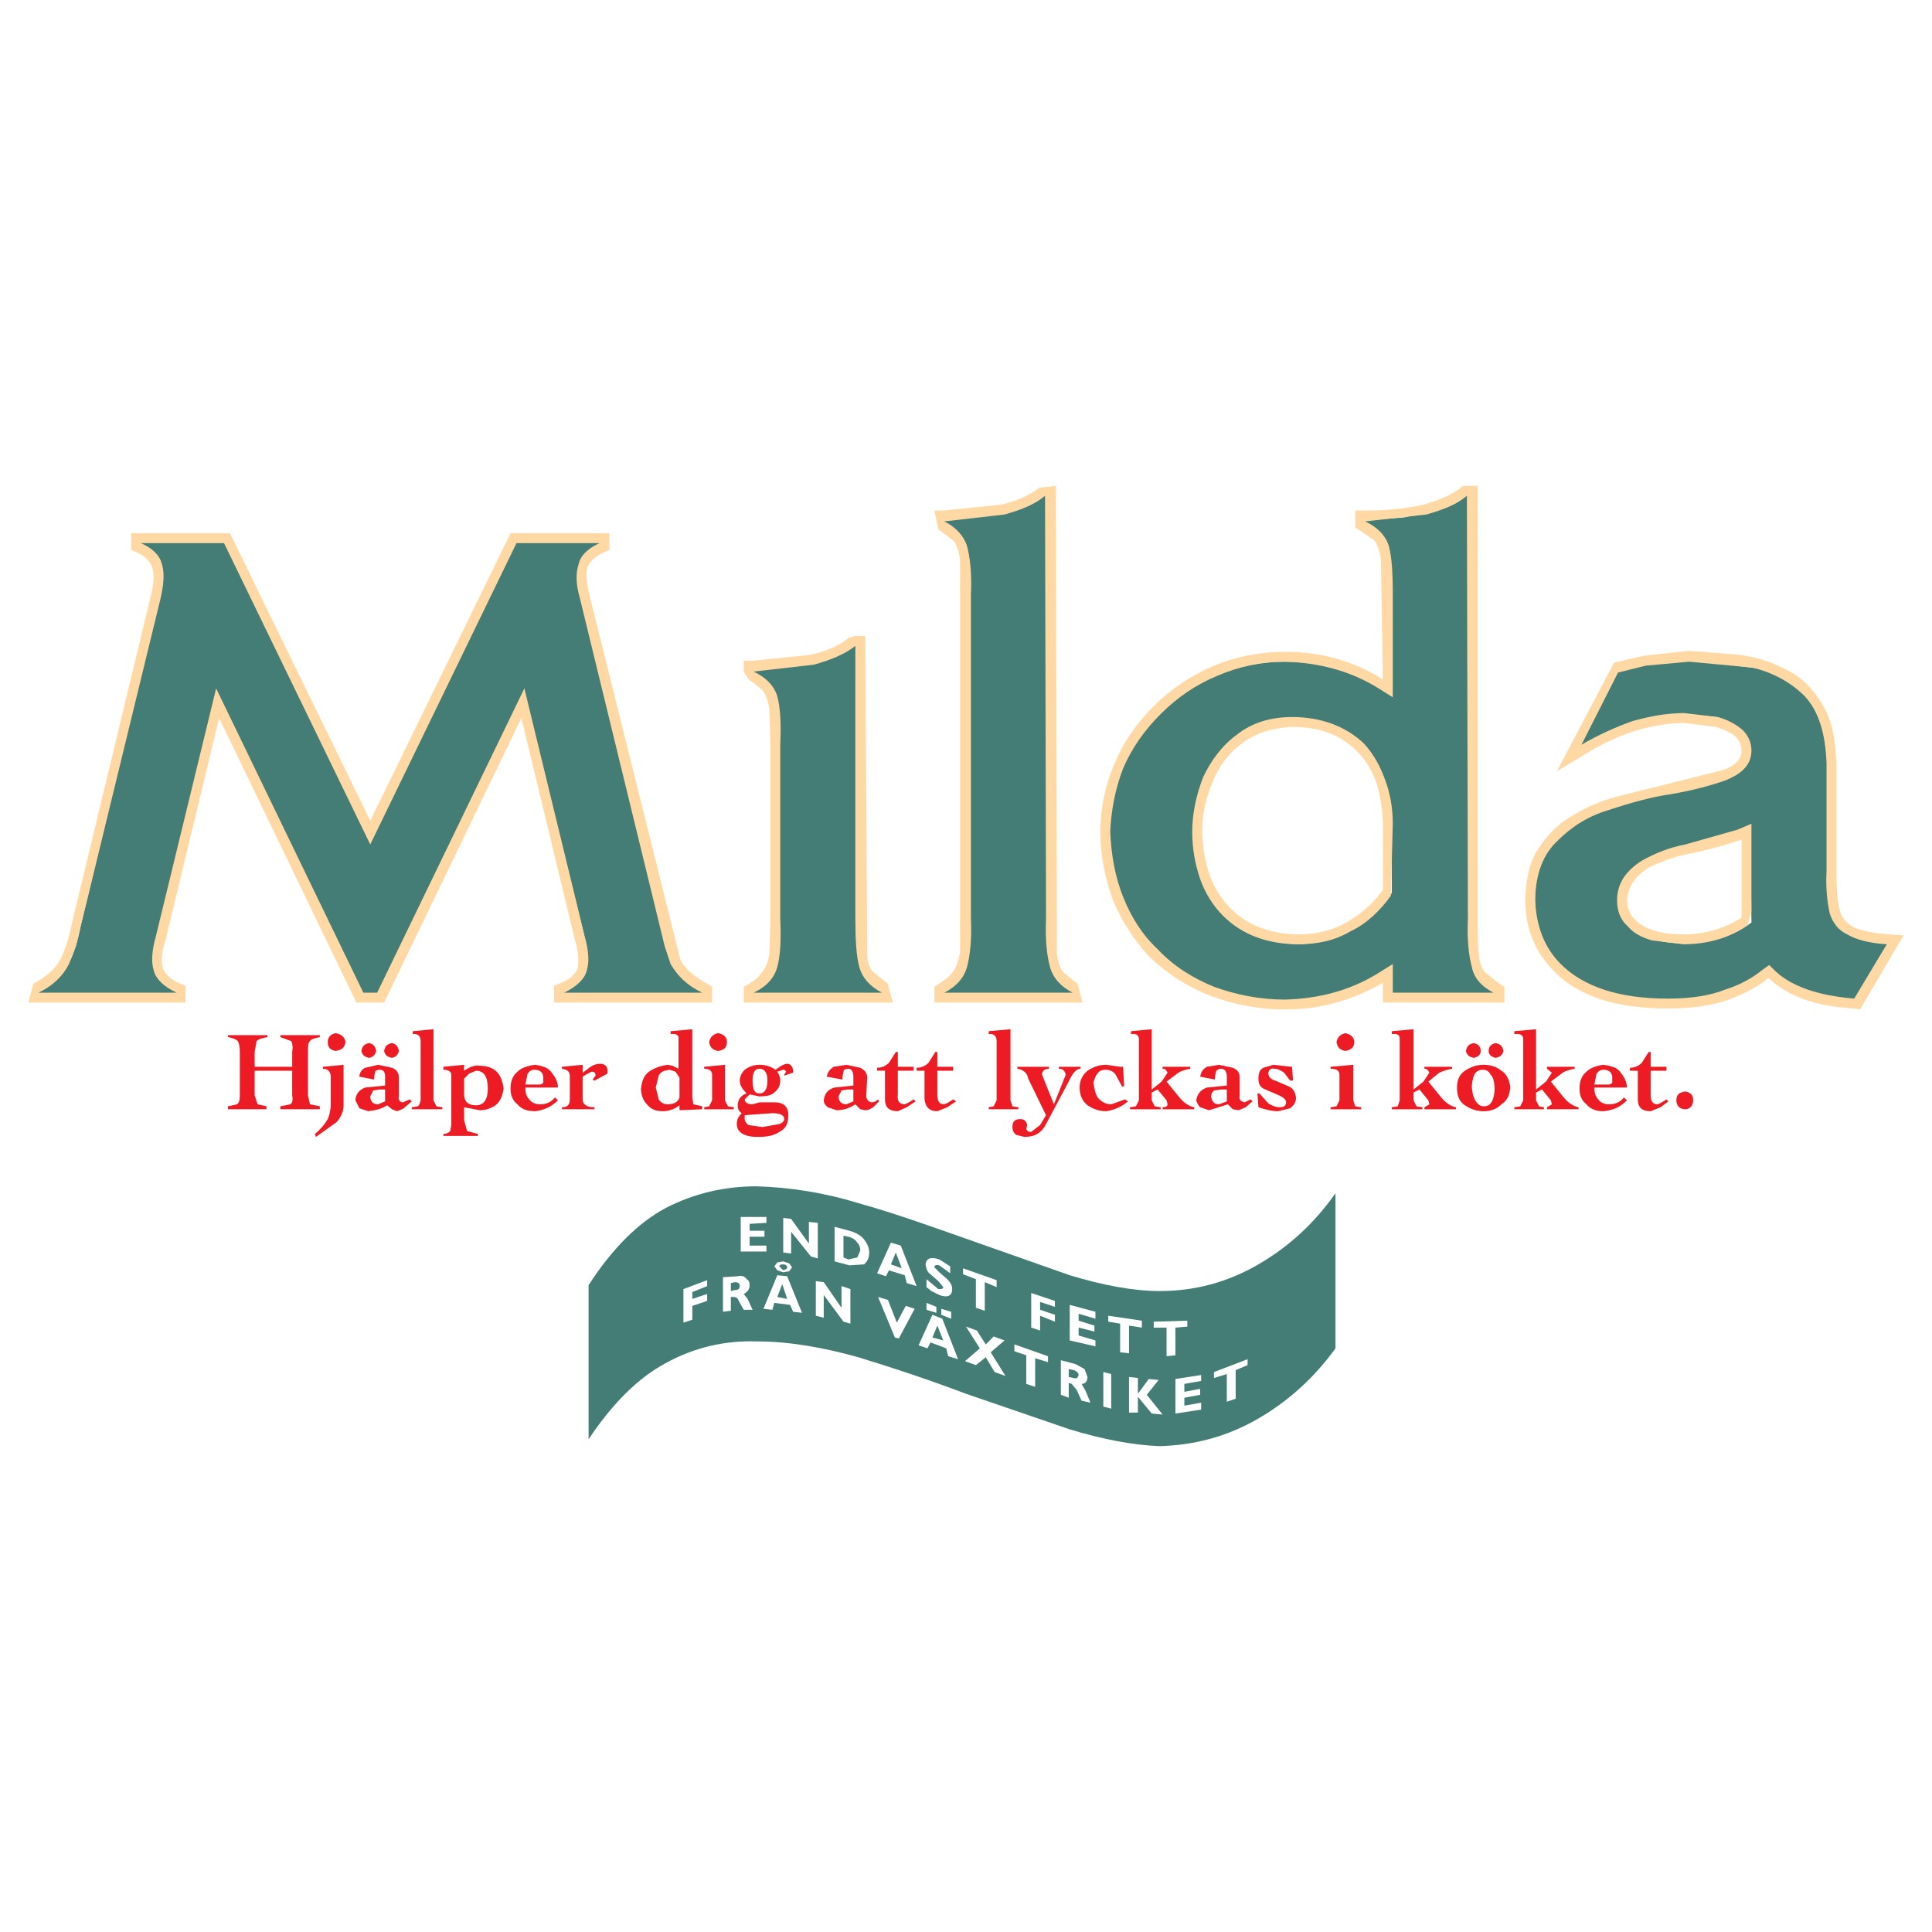 <?xml version="1.0" encoding="utf-8"?>
<!-- Generator: Adobe Illustrator 13.0.0, SVG Export Plug-In . SVG Version: 6.00 Build 14948)  -->
<!DOCTYPE svg PUBLIC "-//W3C//DTD SVG 1.0//EN" "http://www.w3.org/TR/2001/REC-SVG-20010904/DTD/svg10.dtd">
<svg version="1.0" id="Layer_1" xmlns="http://www.w3.org/2000/svg" xmlns:xlink="http://www.w3.org/1999/xlink" x="0px" y="0px"
	 width="192.756px" height="192.756px" viewBox="0 0 192.756 192.756" enable-background="new 0 0 192.756 192.756"
	 xml:space="preserve">
<g>
	<polygon fill-rule="evenodd" clip-rule="evenodd" fill="#FFFFFF" points="0,0 192.756,0 192.756,192.756 0,192.756 0,0 	"/>
	<path fill-rule="evenodd" clip-rule="evenodd" fill="#ED1C24" d="M27.97,103.277v0.197l1.084,0.395
		c0.098,0.197,0.197,0.492,0.098,1.084v1.479h-3.746v-1.479l0.197-1.084c0.197-0.197,0.493-0.295,1.084-0.395v-0.197h-3.943v0.197
		c0.493,0.1,0.789,0.197,0.986,0.395c0.098,0.197,0.197,0.492,0.197,1.084v4.338c0,0.492-0.099,0.787-0.295,0.887l-0.888,0.197
		v0.295h3.845v-0.295l-0.887-0.197l-0.296-0.887v-2.465h3.746v2.465c0.099,0.492,0,0.787-0.197,0.887l-0.986,0.197v0.295h3.942
		v-0.295l-0.985-0.197l-0.197-0.887v-4.338c0-0.592,0-0.887,0.197-1.084c0.099-0.197,0.493-0.295,0.985-0.395v-0.197H27.97
		L27.97,103.277z"/>
	<path fill-rule="evenodd" clip-rule="evenodd" fill="#ED1C24" d="M33.49,104.855c0.591-0.1,0.887-0.297,0.985-0.889
		c-0.098-0.492-0.395-0.787-0.985-0.887c-0.493,0.1-0.789,0.395-0.789,0.887C32.701,104.559,32.997,104.756,33.49,104.855
		L33.49,104.855z"/>
	<path fill-rule="evenodd" clip-rule="evenodd" fill="#ED1C24" d="M32.997,107.418v2.76c0,0.492-0.099,0.986-0.296,1.479
		c-0.295,0.492-0.69,0.986-1.281,1.479l0.099,0.295l2.07-1.479c0.394-0.492,0.69-0.984,0.69-1.674v-4.043l-2.07,0.197v0.197
		C32.701,106.629,32.997,106.926,32.997,107.418L32.997,107.418z"/>
	<path fill-rule="evenodd" clip-rule="evenodd" fill="#ED1C24" d="M36.841,105.545c0.395-0.098,0.592-0.295,0.69-0.689
		c-0.098-0.494-0.295-0.691-0.69-0.789c-0.493,0.098-0.69,0.295-0.788,0.789C36.151,105.25,36.349,105.447,36.841,105.545
		L36.841,105.545z"/>
	<path fill-rule="evenodd" clip-rule="evenodd" fill="#ED1C24" d="M39.108,105.545c0.395-0.098,0.592-0.295,0.69-0.689
		c-0.098-0.494-0.295-0.691-0.69-0.789c-0.493,0.098-0.69,0.295-0.788,0.789C38.418,105.25,38.616,105.447,39.108,105.545
		L39.108,105.545z"/>
	<path fill-rule="evenodd" clip-rule="evenodd" fill="#ED1C24" d="M41.08,109.883l-0.197-0.197l-0.69,0.295
		c-0.296,0-0.493-0.295-0.395-0.592v-1.773c0-0.592-0.197-0.887-0.69-1.084l-1.38-0.297l-1.281,0.297
		c-0.296,0.098-0.591,0.492-0.591,0.887l1.479,0.295v-0.295l0.099-0.492c0-0.1,0.197-0.197,0.493-0.197s0.493,0.197,0.493,0.689
		v0.887l-1.971,0.197c-0.591,0.197-0.986,0.689-0.986,1.281l0.395,0.789l0.887,0.295c0.69-0.098,1.282-0.197,1.873-0.59l0.493,0.393
		l0.493,0.197c0.295-0.098,0.591-0.197,0.789-0.395L41.08,109.883L41.08,109.883z M38.418,108.699v0.592v0.592l-0.69,0.295
		c-0.493,0-0.789-0.295-0.789-0.789l0.296-0.592l0.591-0.098H38.418L38.418,108.699z"/>
	<path fill-rule="evenodd" clip-rule="evenodd" fill="#ED1C24" d="M43.249,102.686l-2.071,0.197v0.297
		c0.493-0.1,0.789,0.197,0.789,0.689v5.914c-0.098,0.295-0.098,0.494-0.295,0.592l-0.592,0.098v0.197h3.056v-0.197l-0.592-0.098
		l-0.295-0.592V102.686L43.249,102.686z"/>
	<path fill-rule="evenodd" clip-rule="evenodd" fill="#ED1C24" d="M44.234,106.432v0.297c0.493,0,0.789,0.197,0.789,0.492v5.027
		l-0.099,0.592c-0.099,0.098-0.296,0.295-0.69,0.295v0.197h3.45v-0.197L46.6,112.84l-0.296-1.084v-1.283l1.577,0.297
		c0.591,0,1.183-0.197,1.676-0.592c0.394-0.395,0.591-0.887,0.69-1.578c-0.099-0.689-0.296-1.281-0.69-1.674
		c-0.395-0.395-0.986-0.592-1.676-0.592c-0.493-0.1-0.986,0.098-1.577,0.492v-0.592L44.234,106.432L44.234,106.432z M46.304,109.191
		v-1.576l0.493-0.494l0.69-0.295c0.788,0,1.183,0.592,1.183,1.773c0,1.086-0.395,1.678-1.183,1.678
		C46.699,110.277,46.304,109.883,46.304,109.191L46.304,109.191z"/>
	<path fill-rule="evenodd" clip-rule="evenodd" fill="#ED1C24" d="M51.627,106.926c-0.493,0.393-0.69,0.984-0.69,1.674
		c0,0.691,0.197,1.184,0.69,1.578c0.395,0.492,0.985,0.689,1.774,0.689c0.789-0.098,1.577-0.395,2.267-1.084l-0.296-0.295
		c-0.394,0.492-0.887,0.689-1.479,0.689c-0.493,0-0.887-0.197-1.084-0.492c-0.295-0.297-0.394-0.691-0.394-1.184h3.252
		c0-0.592-0.296-1.084-0.69-1.576c-0.295-0.395-0.887-0.592-1.577-0.691C52.612,106.334,52.021,106.531,51.627,106.926
		L51.627,106.926z M54.19,107.812c0.099,0.197-0.099,0.395-0.394,0.395h-1.38l0.196-0.986c0.099-0.295,0.395-0.492,0.69-0.492
		C53.993,106.729,54.289,107.121,54.19,107.812L54.19,107.812z"/>
	<path fill-rule="evenodd" clip-rule="evenodd" fill="#ED1C24" d="M59.907,106.137c-0.394,0-0.689,0.098-0.985,0.295l-0.789,0.592
		v-0.789l-2.07,0.197v0.197c0.591,0.1,0.789,0.297,0.789,0.789v2.268c0,0.492-0.197,0.787-0.789,0.787v0.197h3.252v-0.197
		c-0.789,0-1.183-0.295-1.183-0.787v-2.268l0.493-0.297l0.395-0.195c0.295,0,0.394,0.098,0.394,0.393l-0.295,0.395l0.197,0.1
		l1.281-0.691C60.695,106.432,60.4,106.137,59.907,106.137L59.907,106.137z"/>
	<path fill-rule="evenodd" clip-rule="evenodd" fill="#ED1C24" d="M69.074,102.686l-2.168,0.197v0.297
		c0.493-0.1,0.887,0.098,0.789,0.492v2.957l-0.591-0.295l-0.493-0.1c-0.69,0.1-1.281,0.297-1.873,0.691
		c-0.493,0.393-0.69,0.887-0.788,1.674c0,0.592,0.197,1.184,0.591,1.578c0.394,0.492,0.887,0.689,1.577,0.689
		c0.591,0,1.183-0.197,1.675-0.59v0.492l2.267-0.1v-0.295l-0.887-0.197l-0.099-0.689V102.686L69.074,102.686z M67.792,107.516v1.973
		c-0.099,0.395-0.493,0.689-1.183,0.689c-0.394,0-0.69-0.197-0.887-0.492l-0.296-1.184l0.296-1.184
		c0.197-0.393,0.493-0.492,1.084-0.59l0.592,0.197L67.792,107.516L67.792,107.516z"/>
	<path fill-rule="evenodd" clip-rule="evenodd" fill="#ED1C24" d="M70.75,103.967c0.098,0.592,0.394,0.789,0.887,0.889
		c0.592-0.1,0.888-0.297,0.888-0.889c0-0.492-0.296-0.787-0.888-0.887C71.144,103.18,70.848,103.475,70.75,103.967L70.75,103.967z"
		/>
	<path fill-rule="evenodd" clip-rule="evenodd" fill="#ED1C24" d="M70.257,106.432v0.197c0.493,0,0.789,0.197,0.789,0.592v2.562
		l-0.295,0.592l-0.493,0.098v0.197h2.366h0.592v-0.197l-0.592-0.098l-0.295-0.592v-3.549L70.257,106.432L70.257,106.432z"/>
	<path fill-rule="evenodd" clip-rule="evenodd" fill="#ED1C24" d="M78.537,106.137c-0.197,0-0.394,0.098-0.591,0.197l-0.591,0.395
		c-0.395-0.297-0.887-0.494-1.577-0.494c-0.591,0-1.084,0.197-1.479,0.494c-0.296,0.295-0.493,0.689-0.493,1.084
		c0,0.492,0.295,0.887,0.69,1.281c-0.592,0.197-0.887,0.592-0.887,1.184c0,0.393,0.099,0.59,0.394,0.787
		c-0.295,0.297-0.493,0.592-0.493,1.084c0,0.789,0.69,1.281,2.071,1.281c0.887,0,1.577-0.098,2.168-0.492
		c0.591-0.295,0.887-0.789,0.887-1.479c0.099-0.986-0.394-1.479-1.38-1.479h-1.479l-0.69,0.197c-0.493,0-0.789-0.197-0.789-0.492
		l0.493-0.494l0.986,0.197c0.69,0,1.183-0.098,1.479-0.395c0.395-0.295,0.591-0.689,0.591-1.182c0-0.297-0.098-0.592-0.295-0.887
		l0.591-0.197c0.197,0,0.197,0.098,0.295,0.197l-0.197,0.295v0.098l0.887-0.295v-0.295C79.03,106.334,78.833,106.137,78.537,106.137
		L78.537,106.137z M74.298,111.656v-0.395l2.76-0.197c0.789,0,1.183,0.197,1.183,0.592c0,0.197-0.197,0.395-0.493,0.492
		l-1.676,0.297l-1.379-0.197C74.496,112.148,74.298,111.854,74.298,111.656l1.479-5.027c0.493,0,0.789,0.395,0.789,1.184
		c0,0.887-0.296,1.281-0.789,1.281s-0.69-0.395-0.69-1.281c0-0.789,0.197-1.184,0.69-1.184L74.298,111.656L74.298,111.656z"/>
	<path fill-rule="evenodd" clip-rule="evenodd" fill="#ED1C24" d="M84.648,106.629c0.295,0,0.493,0.297,0.493,0.789v0.887
		l-1.873,0.197c-0.69,0.197-0.986,0.592-1.084,1.281c0,0.295,0.197,0.494,0.394,0.689l0.887,0.297c0.69,0,1.282-0.197,1.873-0.592
		l0.493,0.492l0.493,0.1c0.296,0,0.493-0.1,0.789-0.297l0.591-0.59l-0.099-0.197c-0.197,0.197-0.394,0.295-0.689,0.295
		c-0.296-0.098-0.493-0.295-0.493-0.689l0.099-1.775c0-0.492-0.295-0.787-0.69-0.984l-1.38-0.297l-1.282,0.197
		c-0.295,0.197-0.591,0.494-0.689,0.986l1.577,0.295v-0.295l0.099-0.492C84.155,106.729,84.353,106.629,84.648,106.629
		L84.648,106.629z M83.662,109.389l0.296-0.592l0.591-0.098h0.591v1.184l-0.69,0.295C83.958,110.178,83.662,109.883,83.662,109.389
		L83.662,109.389z"/>
	<path fill-rule="evenodd" clip-rule="evenodd" fill="#ED1C24" d="M91.154,106.826v-0.395h-1.577v-1.479h-0.197l-0.69,1.084
		c-0.295,0.297-0.69,0.494-1.183,0.494v0.295h0.789v2.859c0,0.787,0.394,1.182,1.281,1.182l0.887-0.395l0.887-0.59l-0.197-0.197
		c-0.296,0.197-0.591,0.393-0.887,0.492c-0.493,0-0.789-0.295-0.69-0.986v-2.365H91.154L91.154,106.826z"/>
	<path fill-rule="evenodd" clip-rule="evenodd" fill="#ED1C24" d="M93.52,104.953h-0.197l-0.69,1.084
		c-0.295,0.297-0.69,0.494-1.183,0.494v0.295h0.789v2.859c0.099,0.787,0.493,1.182,1.281,1.182l0.986-0.395l0.887-0.59l-0.296-0.197
		c-0.296,0.197-0.591,0.393-0.887,0.492c-0.493,0-0.69-0.295-0.69-0.986v-2.365h1.577v-0.395H93.52V104.953L93.52,104.953z"/>
	<path fill-rule="evenodd" clip-rule="evenodd" fill="#ED1C24" d="M101.602,110.67v-0.197l-0.591-0.098l-0.197-0.592v-7.098
		l-2.168,0.197v0.297c0.492-0.1,0.788,0.197,0.788,0.689v5.914l-0.296,0.592l-0.492,0.098v0.197H101.602L101.602,110.67z"/>
	<path fill-rule="evenodd" clip-rule="evenodd" fill="#ED1C24" d="M107.812,106.432h-2.169v0.197c0.395,0,0.592,0.197,0.689,0.592
		l-1.183,2.957l-1.183-2.957c0-0.395,0.296-0.592,0.69-0.592v-0.197h-3.155v0.197c0.592,0.1,0.986,0.395,1.085,0.986l1.774,3.646
		l-0.592,0.986l-0.887,0.689c-0.296,0-0.395-0.098-0.493-0.295l0.099-0.395c-0.099-0.395-0.296-0.592-0.69-0.592
		c-0.591,0-0.788,0.295-0.788,0.789c0,0.295,0.099,0.592,0.394,0.787l0.789,0.197c0.985,0,1.577-0.295,2.07-1.084l2.365-4.436
		c0.395-0.887,0.789-1.281,1.184-1.281V106.432L107.812,106.432z"/>
	<path fill-rule="evenodd" clip-rule="evenodd" fill="#ED1C24" d="M110.375,106.234c-0.69,0-1.281,0.197-1.873,0.592
		c-0.493,0.395-0.788,0.986-0.788,1.676c0,0.789,0.295,1.381,0.788,1.775c0.592,0.393,1.183,0.59,1.873,0.59
		c0.689-0.098,1.479-0.395,2.168-0.984l-0.295-0.197l-1.381,0.492c-0.492,0-0.887-0.197-1.281-0.592
		c-0.295-0.395-0.394-0.887-0.492-1.576c0.099-0.297,0.197-0.691,0.394-0.889c0.197-0.295,0.493-0.393,0.789-0.393
		c0.492,0,0.887,0.197,1.084,0.59l0.592,1.084h0.197l-0.099-1.971h-0.296L110.375,106.234L110.375,106.234z"/>
	<path fill-rule="evenodd" clip-rule="evenodd" fill="#ED1C24" d="M118.753,106.432h-2.76v0.197c0.296,0,0.395,0.197,0.493,0.395
		l-0.592,0.887l-0.985,0.789v-6.014l-2.07,0.197v0.297c0.493-0.1,0.789,0.098,0.789,0.492v6.111l-0.296,0.592l-0.592,0.098v0.197
		h3.056v-0.197l-0.591-0.098l-0.296-0.592v-0.789l0.592-0.295l0.887,1.084l0.099,0.395c0,0.197-0.197,0.295-0.493,0.295v0.197h3.154
		v-0.197c-0.492-0.098-0.985-0.395-1.479-0.984l-1.281-1.578l1.183-0.887c0.296-0.197,0.69-0.295,1.183-0.395V106.432
		L118.753,106.432z"/>
	<path fill-rule="evenodd" clip-rule="evenodd" fill="#ED1C24" d="M123.682,109.291v-1.775c0-0.492-0.197-0.787-0.689-0.984
		l-1.38-0.297l-1.184,0.197c-0.395,0.197-0.591,0.494-0.689,0.986l1.479,0.295v-0.295l0.099-0.492
		c0.099-0.197,0.296-0.297,0.492-0.297c0.395,0,0.592,0.297,0.592,0.789v0.887l-1.972,0.197c-0.591,0.197-0.985,0.592-1.084,1.281
		c0.099,0.295,0.197,0.494,0.395,0.689l0.887,0.297l1.873-0.592l0.493,0.492l0.591,0.1l0.69-0.297l0.689-0.59l-0.196-0.197
		l-0.592,0.295C123.78,109.883,123.583,109.686,123.682,109.291L123.682,109.291z M120.823,109.389c0-0.197,0.099-0.395,0.296-0.592
		l0.689-0.098h0.592v1.184l-0.788,0.295C121.119,110.178,120.922,109.883,120.823,109.389L120.823,109.389z"/>
	<path fill-rule="evenodd" clip-rule="evenodd" fill="#ED1C24" d="M128.117,107.023l0.592,0.789h0.296l-0.099-1.381h-0.099
		l-1.774-0.197l-0.985,0.297c-0.395,0.197-0.493,0.59-0.493,1.084c0,0.592,0.197,0.887,0.69,1.084l1.38,0.592
		c0.394,0.197,0.689,0.395,0.689,0.689c0,0.297-0.197,0.492-0.591,0.492c-0.493,0-0.888-0.195-1.184-0.395l-0.887-0.984h-0.197
		l0.099,1.379c0.592,0.197,1.281,0.395,1.972,0.395l1.183-0.295c0.395-0.295,0.592-0.592,0.592-1.084
		c-0.099-0.592-0.296-0.889-0.69-1.086l-1.38-0.59c-0.395-0.1-0.69-0.395-0.69-0.691c0-0.393,0.296-0.59,0.592-0.492
		C127.526,106.629,127.822,106.826,128.117,107.023L128.117,107.023z"/>
	<path fill-rule="evenodd" clip-rule="evenodd" fill="#ED1C24" d="M133.342,103.967c0.099,0.592,0.395,0.789,0.887,0.889
		c0.493-0.1,0.888-0.297,0.888-0.889c0-0.492-0.395-0.787-0.888-0.887C133.736,103.18,133.44,103.475,133.342,103.967
		L133.342,103.967z"/>
	<path fill-rule="evenodd" clip-rule="evenodd" fill="#ED1C24" d="M132.751,106.432v0.197c0.591,0,0.887,0.197,0.887,0.592v2.562
		l-0.296,0.592l-0.591,0.098v0.197h3.055v-0.197l-0.591-0.098l-0.197-0.592v-3.549L132.751,106.432L132.751,106.432z"/>
	<path fill-rule="evenodd" clip-rule="evenodd" fill="#ED1C24" d="M144.875,106.432h-2.761v0.197c0.296,0,0.395,0.197,0.493,0.395
		l-0.592,0.887l-0.985,0.789v-6.014l-2.169,0.197v0.297c0.592-0.1,0.789,0.098,0.789,0.492v6.111l-0.197,0.592l-0.592,0.098v0.197
		h3.056v-0.197l-0.591-0.098l-0.296-0.592v-0.789l0.592-0.295l0.887,1.084l0.099,0.395l-0.493,0.295v0.197h3.154v-0.197
		c-0.492-0.098-0.985-0.395-1.479-0.984l-1.281-1.578l1.084-0.887c0.395-0.197,0.789-0.295,1.282-0.395V106.432L144.875,106.432z"/>
	<path fill-rule="evenodd" clip-rule="evenodd" fill="#ED1C24" d="M147.043,105.545c0.395-0.098,0.69-0.295,0.69-0.689
		c0-0.494-0.296-0.691-0.69-0.789c-0.492,0.098-0.689,0.295-0.788,0.789C146.354,105.25,146.551,105.447,147.043,105.545
		L147.043,105.545z"/>
	<path fill-rule="evenodd" clip-rule="evenodd" fill="#ED1C24" d="M149.212,105.545c0.492-0.098,0.689-0.295,0.788-0.689
		c-0.099-0.494-0.296-0.691-0.788-0.789c-0.395,0.098-0.69,0.295-0.69,0.789C148.521,105.25,148.817,105.447,149.212,105.545
		L149.212,105.545z"/>
	<path fill-rule="evenodd" clip-rule="evenodd" fill="#ED1C24" d="M146.156,106.826c-0.592,0.395-0.789,0.986-0.789,1.676
		c0,0.789,0.197,1.381,0.789,1.775c0.591,0.393,1.183,0.59,1.872,0.59c0.69,0,1.282-0.197,1.774-0.689
		c0.592-0.395,0.789-0.887,0.888-1.676c-0.099-0.689-0.296-1.281-0.888-1.676c-0.492-0.395-1.084-0.592-1.774-0.592
		C147.339,106.234,146.747,106.432,146.156,106.826L146.156,106.826z M147.93,106.729c0.296,0,0.592,0.098,0.789,0.492
		c0.296,0.295,0.395,0.789,0.395,1.576c-0.099,1.086-0.395,1.578-1.085,1.578c-0.295,0-0.492-0.098-0.788-0.492
		c-0.197-0.297-0.395-0.889-0.395-1.578C146.944,107.221,147.24,106.729,147.93,106.729L147.93,106.729z"/>
	<path fill-rule="evenodd" clip-rule="evenodd" fill="#ED1C24" d="M153.253,102.686l-2.169,0.197v0.297
		c0.592-0.1,0.888,0.098,0.888,0.492v6.111l-0.296,0.592l-0.592,0.098v0.197h2.958v-0.197l-0.493-0.098l-0.296-0.592v-0.789
		l0.592-0.295l0.887,1.084l0.099,0.395l-0.493,0.295v0.197h3.154v-0.197c-0.492-0.098-0.985-0.395-1.479-0.984l-1.281-1.578
		l1.184-0.887c0.295-0.197,0.689-0.295,1.183-0.395v-0.197h-2.761v0.197l0.493,0.395l-0.592,0.887l-0.985,0.789V102.686
		L153.253,102.686z"/>
	<path fill-rule="evenodd" clip-rule="evenodd" fill="#ED1C24" d="M162.321,108.502c0-0.592-0.296-1.084-0.689-1.576
		c-0.296-0.395-0.888-0.592-1.676-0.691c-0.69,0.1-1.281,0.297-1.676,0.691c-0.493,0.393-0.69,0.984-0.69,1.674
		c0,0.691,0.197,1.184,0.69,1.578c0.395,0.492,0.985,0.689,1.676,0.689c0.985-0.098,1.676-0.395,2.365-1.084l-0.296-0.295
		c-0.394,0.492-0.887,0.689-1.479,0.689c-0.492,0-0.887-0.197-1.084-0.492c-0.296-0.297-0.395-0.691-0.395-1.184H162.321
		L162.321,108.502z M160.843,107.812c0.099,0.197-0.099,0.395-0.395,0.395h-1.38l0.197-0.986c0.099-0.295,0.395-0.492,0.69-0.492
		C160.646,106.729,160.941,107.121,160.843,107.812L160.843,107.812z"/>
	<path fill-rule="evenodd" clip-rule="evenodd" fill="#ED1C24" d="M164.688,104.953h-0.197l-0.69,1.084
		c-0.296,0.297-0.689,0.494-1.183,0.494v0.295h0.789v2.859c0,0.787,0.394,1.182,1.281,1.182l0.985-0.395l0.789-0.59l-0.197-0.197
		c-0.296,0.197-0.592,0.393-0.888,0.492c-0.492,0-0.689-0.295-0.689-0.986v-2.365h1.577v-0.395h-1.577V104.953L164.688,104.953z"/>
	<path fill-rule="evenodd" clip-rule="evenodd" fill="#ED1C24" d="M168.926,109.783c0-0.592-0.296-0.789-0.789-0.887
		c-0.591,0.098-0.887,0.295-0.887,0.887c0,0.494,0.296,0.887,0.887,0.887C168.63,110.67,168.926,110.277,168.926,109.783
		L168.926,109.783z"/>
	<path fill-rule="evenodd" clip-rule="evenodd" fill="#437D75" d="M104.461,49.36h-0.197c-1.085,0.985-2.563,1.577-4.436,1.972
		l-5.717,0.591v0.197c1.282,0.592,2.07,1.479,2.366,2.464c0.295,1.084,0.394,2.662,0.295,4.83l-0.099,35.781
		c-0.099,0.986-0.295,1.676-0.689,2.268l-1.873,1.479v0.295h13.11v-0.295c-1.281-0.592-2.07-1.479-2.365-2.465
		c-0.297-1.084-0.395-2.661-0.395-4.83V49.36L104.461,49.36z"/>
	<path fill-rule="evenodd" clip-rule="evenodd" fill="#437D75" d="M162.519,72.229c1.873-0.69,3.647-0.887,5.52-0.986l3.154,0.295
		c0.986,0.296,1.873,0.69,2.465,1.282c0.69,0.493,0.985,1.183,0.985,2.07s-0.295,1.577-1.084,2.07
		c-0.69,0.592-1.676,0.986-2.858,1.281l-3.943,0.888c-2.267,0.394-4.436,0.985-6.505,1.675c-2.07,0.69-3.746,1.774-5.126,3.154
		c-1.281,1.38-1.972,3.253-1.972,5.717c0,2.168,0.493,4.041,1.676,5.618c1.085,1.479,2.661,2.562,4.633,3.351
		c1.972,0.689,4.337,1.084,6.9,1.084c2.661,0,4.73-0.395,6.309-1.084c1.577-0.592,2.858-1.38,3.844-2.267
		c1.873,2.069,4.731,3.153,8.576,3.351l3.351-5.618c-1.774-0.098-3.154-0.492-4.041-0.887c-0.888-0.493-1.479-1.183-1.676-2.168
		c-0.296-0.986-0.395-2.365-0.395-4.041V76.171c0-2.76-0.689-4.83-1.873-6.308c-1.183-1.479-2.858-2.563-4.928-3.155l-6.999-0.887
		l-4.238,0.394l-2.957,0.789l-3.746,7.492C159.068,73.608,160.744,72.82,162.519,72.229L162.519,72.229z M171.587,83.564
		l3.056-1.281l0.099,9.758c-0.788,0.592-1.774,1.084-2.858,1.479c-1.183,0.394-2.464,0.591-3.942,0.591
		c-1.972,0-3.45-0.394-4.633-1.084c-1.184-0.789-1.774-1.774-1.873-3.252c0.099-1.479,0.788-2.662,1.972-3.549
		c1.281-0.887,2.858-1.479,4.632-1.873L171.587,83.564L171.587,83.564z"/>
	<path fill-rule="evenodd" clip-rule="evenodd" fill="#437D75" d="M77.453,69.567c0.296,1.084,0.394,2.662,0.296,4.83v17.348
		c0.098,2.07,0,3.746-0.296,4.731c-0.296,1.084-1.183,1.874-2.366,2.563v0.197h13.011v-0.197c-1.183-0.689-1.971-1.479-2.267-2.563
		c-0.296-0.985-0.395-2.661-0.395-4.731V64.343H85.24c-1.084,0.985-2.563,1.577-4.436,1.971l-5.717,0.493v0.296
		C76.27,67.694,77.157,68.581,77.453,69.567L77.453,69.567z"/>
	<path fill-rule="evenodd" clip-rule="evenodd" fill="#437D75" d="M128.216,66.018c-3.253,0-6.21,0.789-8.871,2.366
		c-2.562,1.479-4.731,3.549-6.21,6.112c-1.577,2.562-2.366,5.421-2.464,8.477c0.098,3.45,0.887,6.407,2.464,8.97
		c1.479,2.464,3.647,4.436,6.21,5.816c2.661,1.379,5.618,2.07,8.871,2.07c1.972,0,3.845-0.297,5.718-0.887
		c1.773-0.592,3.449-1.479,4.928-2.563v2.858h10.351v-0.295c-0.789-0.395-1.479-0.889-1.873-1.479
		c-0.296-0.592-0.592-1.282-0.69-2.268c-0.098-0.887-0.098-2.07-0.098-3.548V49.36h-0.197c-0.789,0.69-1.577,1.183-2.761,1.479
		l-3.548,0.789l-3.845,0.296v0.197c1.183,0.592,1.972,1.479,2.268,2.464c0.295,1.084,0.394,2.662,0.394,4.83v10.054
		c-1.479-1.084-3.154-1.972-4.928-2.563C132.061,66.314,130.188,66.018,128.216,66.018L128.216,66.018z M123.682,73.312
		c1.479-1.084,3.253-1.577,5.225-1.676c2.267,0.099,4.041,0.493,5.52,1.38c1.479,0.986,2.563,2.268,3.253,3.746
		c0.789,1.577,1.183,3.45,1.183,5.422v6.9c-0.985,1.577-2.267,2.76-3.942,3.647c-1.577,0.985-3.352,1.379-5.323,1.478
		c-3.252-0.099-5.914-1.084-7.688-3.154c-1.873-1.971-2.76-4.731-2.858-8.083c0-1.971,0.395-3.844,1.281-5.618
		C121.119,75.678,122.203,74.298,123.682,73.312L123.682,73.312z"/>
	<path fill-rule="evenodd" clip-rule="evenodd" fill="#437D75" d="M22.45,54.091h-8.477v0.197c1.183,0.591,1.873,1.281,2.168,2.07
		c0.197,0.887,0.197,1.971-0.197,3.253L8.059,92.336c-0.296,1.577-0.69,2.858-1.282,3.943c-0.493,0.985-1.479,1.971-2.957,2.76
		v0.197h13.898v-0.197c-1.38-0.689-2.07-1.381-2.267-2.267c-0.197-0.887-0.099-1.971,0.197-3.252l5.914-24.544l14.588,30.261h1.577
		l14.589-30.261L58.33,93.52c0.296,1.281,0.395,2.365,0.197,3.252c-0.197,0.886-0.986,1.578-2.267,2.267v0.197h13.898v-0.197
		c-1.479-0.789-2.464-1.774-3.056-2.76c-0.493-1.084-0.887-2.366-1.183-3.943l-7.984-32.725c-0.296-1.282-0.395-2.366-0.099-3.253
		c0.197-0.789,0.986-1.479,2.07-2.07v-0.197h-8.378L36.94,84.057L22.45,54.091L22.45,54.091z"/>
	<path fill-rule="evenodd" clip-rule="evenodd" fill="#FFD8A3" d="M105.348,48.473l-1.676,0.197c-0.887,0.69-2.07,1.281-3.745,1.675
		l-5.816,0.592h-0.887l0.394,1.873l1.577,1.183c0.296,0.493,0.493,1.084,0.591,1.873v39.23c-0.197,0.887-0.394,1.479-0.789,1.972
		c-0.394,0.492-0.985,0.887-1.774,1.379v1.578h14.785l-0.492-1.873l-1.479-1.183c-0.296-0.395-0.493-1.084-0.592-1.873
		L105.348,48.473L105.348,48.473z M100.222,51.332c1.774-0.493,3.154-1.085,4.042-1.873l0.099,42.188
		c-0.099,2.168,0.099,3.746,0.395,4.83c0.295,1.084,1.084,1.971,2.267,2.563H94.209c1.183-0.592,1.972-1.479,2.267-2.563
		c0.295-1.084,0.493-2.661,0.394-4.83V59.315c0.099-2.168-0.099-3.746-0.394-4.83c-0.295-0.985-1.084-1.873-2.267-2.464
		L100.222,51.332L100.222,51.332z"/>
	<path fill-rule="evenodd" clip-rule="evenodd" fill="#FFD8A3" d="M128.216,65.033c-2.562,0-4.929,0.493-7.097,1.38
		c-2.268,0.986-4.238,2.267-6.013,4.042s-3.056,3.647-3.943,5.815c-0.887,2.07-1.38,4.436-1.38,6.703c0,2.464,0.493,4.731,1.281,6.9
		c0.888,2.069,2.07,3.942,3.647,5.618c1.774,1.675,3.746,2.957,6.013,3.843c2.366,0.889,4.83,1.381,7.491,1.381
		c3.45,0,6.703-0.887,9.759-2.662v1.973h12.124v-1.578l-0.493-0.295l-1.479-1.183c-0.295-0.395-0.591-1.084-0.591-1.873
		c-0.099-0.789-0.099-1.971-0.099-3.45V48.473h-1.479c-0.888,0.789-2.169,1.38-3.943,1.873c-1.676,0.395-3.646,0.592-5.815,0.592
		h-0.985v1.676l1.873,1.281c0.394,0.493,0.591,1.183,0.689,1.972l0.197,11.927C135.018,65.92,131.765,65.033,128.216,65.033
		L128.216,65.033z M115.796,71.243c1.676-1.676,3.549-2.957,5.718-3.844c2.069-0.887,4.337-1.38,6.702-1.38
		c3.352,0.099,6.407,0.887,9.167,2.563l1.577,0.986V59.315c0-2.168-0.099-3.746-0.394-4.83c-0.296-0.985-1.085-1.873-2.366-2.464
		l6.111-0.689c1.774-0.493,3.154-1.085,4.042-1.873l0.099,42.188c-0.099,2.168,0.099,3.746,0.394,4.83
		c0.197,1.084,0.986,1.971,2.169,2.563H138.96v-2.858l-1.577,0.985c-2.76,1.676-5.815,2.465-9.167,2.562
		c-2.562,0-4.929-0.492-7.097-1.281c-2.169-0.887-4.041-2.069-5.618-3.745c-1.577-1.479-2.662-3.253-3.45-5.224
		c-0.789-1.972-1.184-4.14-1.282-6.506c0.099-2.168,0.493-4.238,1.282-6.308C112.938,74.594,114.22,72.82,115.796,71.243
		L115.796,71.243z"/>
	<path fill-rule="evenodd" clip-rule="evenodd" fill="#FFD8A3" d="M128.906,71.538c-2.169,0-4.041,0.592-5.52,1.774
		c-1.479,1.084-2.563,2.562-3.353,4.239c-0.689,1.774-1.084,3.647-1.084,5.421c0,1.774,0.296,3.253,0.789,4.731
		c0.492,1.38,1.281,2.662,2.267,3.647c1.972,1.971,4.534,2.858,7.59,2.858c1.873,0,3.647-0.394,5.126-1.281
		c1.676-0.789,2.957-2.07,4.041-3.548l0.197-7.195c0-1.676-0.296-3.155-0.788-4.436c-0.493-1.38-1.183-2.562-2.07-3.548
		C134.229,72.425,131.765,71.538,128.906,71.538L128.906,71.538z M123.978,74.101c1.38-0.986,2.957-1.479,4.929-1.577
		c2.76,0,4.83,0.789,6.407,2.366c1.774,1.676,2.562,4.14,2.661,7.294v6.604c-0.985,1.379-2.268,2.464-3.647,3.252
		c-1.38,0.789-3.056,1.183-4.731,1.183c-2.76,0-5.125-0.887-6.801-2.563c-1.873-1.873-2.761-4.436-2.858-7.688
		c0-1.774,0.394-3.45,1.084-5.027C121.612,76.368,122.696,75.087,123.978,74.101L123.978,74.101z"/>
	<path fill-rule="evenodd" clip-rule="evenodd" fill="#FFD8A3" d="M163.11,72.918c1.676-0.493,3.352-0.789,4.928-0.789l3.154,0.394
		c0.888,0.296,1.577,0.591,1.972,0.986c0.395,0.394,0.592,0.887,0.592,1.38c0,0.887-0.69,1.577-1.972,1.971l-9.857,2.465
		c-1.675,0.394-3.252,0.985-4.73,1.873c-1.479,0.789-2.662,1.873-3.549,3.253c-0.986,1.281-1.38,3.055-1.479,5.224
		c0,2.957,0.985,5.322,2.858,7.195c1.183,1.282,2.76,2.168,4.731,2.858c1.873,0.592,4.14,0.889,6.604,0.889
		c2.464,0,4.534-0.297,6.111-0.889s2.957-1.281,3.942-2.168c1.972,1.873,4.83,2.859,8.576,3.057l0.591,0.098l4.337-7.393
		l-1.38-0.099c-1.676-0.099-2.858-0.395-3.548-0.69c-0.789-0.395-1.281-0.986-1.479-1.873c-0.196-0.788-0.295-2.069-0.295-3.745
		V76.171c-0.099-2.562-0.493-4.534-1.479-6.013c-0.888-1.479-2.07-2.662-3.549-3.352c-1.479-0.789-3.056-1.281-4.731-1.479
		l-4.929-0.394l-4.534,0.493l-2.957,0.69l-5.717,10.843l2.76-1.675C159.66,74.298,161.336,73.51,163.11,72.918L163.11,72.918z
		 M164.194,66.413l4.337-0.395l6.309,0.591c2.07,0.493,3.845,1.479,5.225,2.859c1.38,1.479,2.069,3.746,2.168,6.703v10.745
		c-0.099,1.774,0.099,3.154,0.296,4.14c0.296,0.985,0.888,1.774,1.774,2.168c0.789,0.493,2.169,0.887,3.943,0.985l-3.253,5.422
		c-3.549-0.297-6.21-1.184-7.886-2.76l-0.592-0.591l-0.689,0.493c-0.986,0.789-2.169,1.478-3.746,1.972
		c-1.479,0.59-3.352,0.887-5.717,0.887c-4.83,0-8.379-1.184-10.646-3.45c-1.676-1.676-2.465-3.844-2.563-6.505
		c0.099-2.563,0.789-4.436,2.268-5.816c1.38-1.38,3.056-2.464,5.125-3.056c2.07-0.69,4.141-1.281,6.21-1.577
		c2.268-0.395,4.042-0.888,5.422-1.38c0.689-0.295,1.281-0.591,1.774-1.084c0.493-0.493,0.788-1.084,0.788-1.873
		s-0.295-1.479-0.887-2.07c-0.592-0.493-1.38-0.986-2.464-1.282l-3.353-0.394c-1.675,0-3.351,0.295-5.125,0.789
		c-1.676,0.591-3.45,1.38-5.126,2.366l3.647-7.196L164.194,66.413L164.194,66.413z"/>
	<path fill-rule="evenodd" clip-rule="evenodd" fill="#FFD8A3" d="M174.741,82.184l-1.38,0.591l-5.225,1.479
		c-1.576,0.296-3.055,0.887-4.436,1.676c-0.591,0.394-1.183,0.887-1.676,1.577c-0.394,0.592-0.689,1.38-0.689,2.268
		c0,1.084,0.296,1.971,1.084,2.661c0.592,0.69,1.38,1.084,2.366,1.38l3.154,0.394c2.365,0,4.534-0.591,6.407-1.873l0.394-1.38
		V82.184L174.741,82.184z M173.756,90.957v0.591c-1.676,1.084-3.647,1.676-5.815,1.676c-2.268,0-3.845-0.493-4.83-1.479
		c-0.493-0.493-0.789-1.183-0.789-1.971c0.099-0.887,0.395-1.577,0.986-2.268c0.591-0.591,1.281-1.084,2.168-1.38
		c0.888-0.394,1.774-0.69,2.76-0.887c1.972-0.394,3.845-0.887,5.521-1.478V90.957L173.756,90.957z"/>
	<path fill-rule="evenodd" clip-rule="evenodd" fill="#FFD8A3" d="M15.156,56.556c0.295,0.69,0.197,1.577-0.099,2.858L7.172,92.139
		c-0.296,1.479-0.69,2.662-1.183,3.647c-0.493,0.887-1.38,1.676-2.662,2.366l-0.493,1.873h15.673V98.35l-0.493-0.197
		c-0.985-0.395-1.577-0.986-1.774-1.578c-0.197-0.69-0.099-1.675,0.296-2.858l5.323-22.08l13.701,28.389h2.76l13.701-28.389
		l5.323,22.08c0.394,1.183,0.394,2.168,0.295,2.858c-0.197,0.591-0.788,1.183-1.873,1.578l-0.493,0.197v1.676h15.771v-1.578
		l-0.493-0.295c-1.282-0.689-2.168-1.479-2.662-2.366l-9.068-36.373c-0.296-1.282-0.395-2.168-0.197-2.858
		c0.296-0.592,0.789-1.084,1.676-1.479l0.493-0.197v-1.676h-9.857L36.94,81.888L22.943,53.204h-9.856v1.676l0.492,0.197
		C14.466,55.471,14.959,55.964,15.156,56.556L15.156,56.556z M14.071,54.19h8.28L36.94,84.254L51.528,54.19h8.28
		c-1.084,0.493-1.873,1.183-2.07,2.07c-0.296,0.887-0.296,1.971,0.099,3.352l8.478,34.795l0.591,1.774
		c0.69,1.183,1.676,2.169,3.154,2.858h-13.8c1.281-0.592,2.07-1.381,2.267-2.168c0.296-0.887,0.197-2.07-0.197-3.45L52.317,68.68
		L37.63,99.039h-1.38L21.563,68.68L15.55,93.421c-0.394,1.38-0.493,2.562-0.197,3.45c0.197,0.788,0.986,1.577,2.267,2.168H3.82
		c1.479-0.689,2.464-1.676,3.056-2.858l0.69-1.774l8.477-34.795c0.296-1.38,0.395-2.464,0.099-3.352
		C15.944,55.373,15.156,54.683,14.071,54.19L14.071,54.19z"/>
	<path fill-rule="evenodd" clip-rule="evenodd" fill="#FFD8A3" d="M86.324,63.456H85.24l-0.591,0.197
		c-0.789,0.69-2.07,1.282-3.746,1.676l-5.815,0.592H74.2v1.084l0.493,0.789c0.591,0.395,1.084,0.789,1.478,1.183
		c0.296,0.493,0.493,1.085,0.592,1.873c0,0.887,0.099,1.972,0.099,3.45v17.348c0,1.479-0.099,2.661-0.099,3.45
		c-0.099,0.887-0.395,1.479-0.789,1.972c-0.296,0.492-0.887,0.887-1.774,1.379v1.578h14.884l-0.493-1.873l-1.478-1.183
		c-0.395-0.395-0.592-1.084-0.592-1.873L86.324,63.456L86.324,63.456z M77.551,69.468c-0.296-0.986-1.084-1.873-2.366-2.464
		l6.013-0.69c1.774-0.493,3.154-1.084,4.14-1.873v27.206c0,2.168,0.098,3.746,0.394,4.83c0.296,1.084,1.084,1.971,2.267,2.563
		H75.186c1.281-0.592,2.07-1.479,2.366-2.563c0.295-1.084,0.394-2.661,0.295-4.83V74.298C77.945,72.13,77.847,70.553,77.551,69.468
		L77.551,69.468z"/>
	<path fill-rule="evenodd" clip-rule="evenodd" fill="#437D75" d="M115.697,144.283c3.549-0.1,6.802-0.986,9.857-2.76
		c3.056-1.775,5.618-4.141,7.688-6.998v-15.477c-2.07,2.957-4.633,5.322-7.688,7.098c-3.056,1.773-6.309,2.662-9.857,2.662
		c-2.661,0-5.717-0.592-8.97-1.578l-10.35-3.646c-3.647-1.281-7.195-2.562-10.744-3.549c-3.548-1.084-6.9-1.578-10.152-1.676
		c-3.154,0-6.21,0.689-9.069,2.168c-2.76,1.479-5.323,4.041-7.688,7.689v15.377c2.366-3.549,4.929-6.111,7.688-7.59
		c2.858-1.578,5.915-2.268,9.069-2.17c3.252,0,6.604,0.592,10.152,1.578c3.549,1.084,7.097,2.268,10.744,3.646l10.35,3.549
		C109.98,143.594,113.036,144.184,115.697,144.283L115.697,144.283z"/>
	<polygon fill-rule="evenodd" clip-rule="evenodd" fill="#FFFFFF" points="74.791,124.273 74.791,123.387 76.27,123.387 
		76.27,122.795 74.791,122.795 74.791,122.105 76.467,122.006 76.467,121.414 73.904,121.414 73.904,124.865 76.467,124.865 
		76.467,124.273 74.791,124.273 	"/>
	<polygon fill-rule="evenodd" clip-rule="evenodd" fill="#FFFFFF" points="80.705,121.908 80.705,124.076 78.931,121.611 
		78.143,121.514 78.143,124.963 78.931,125.062 78.931,122.893 80.902,125.357 81.592,125.555 81.592,122.006 80.705,121.908 	"/>
	<path fill-rule="evenodd" clip-rule="evenodd" fill="#FFFFFF" d="M84.747,122.795l-1.479-0.395v3.449l1.479,0.395l1.479-0.098
		c0.295-0.297,0.493-0.592,0.493-1.184c0-0.492-0.197-0.887-0.493-1.281C85.93,123.287,85.437,122.992,84.747,122.795
		L84.747,122.795z M84.648,123.387c0.394,0.098,0.69,0.295,0.887,0.592c0.197,0.197,0.296,0.492,0.296,0.787l-0.296,0.691
		l-0.887,0.195l-0.493-0.195v-2.17L84.648,123.387L84.648,123.387z"/>
	<path fill-rule="evenodd" clip-rule="evenodd" fill="#FFFFFF" d="M90.464,128.02l0.986,0.295l-1.578-4.041l-0.985-0.295
		l-1.38,3.055l0.887,0.295l0.295-0.59l1.577,0.492L90.464,128.02L90.464,128.02z M89.379,124.963l0.591,1.578l-1.084-0.395
		L89.379,124.963L89.379,124.963z"/>
	<path fill-rule="evenodd" clip-rule="evenodd" fill="#FFFFFF" d="M94.801,127.033v-0.689l-1.084-0.691
		c-0.887-0.295-1.281-0.098-1.38,0.494c0.099,0.492,0.197,0.787,0.493,0.984l0.789,0.691l0.493,0.592
		c0,0.197-0.197,0.197-0.493,0.197l-1.183-0.986v0.789l0.492,0.395l0.789,0.393c0.789,0.297,1.281,0.1,1.281-0.59
		c0-0.395-0.197-0.691-0.493-0.986l-0.789-0.691l-0.493-0.492c0-0.197,0.197-0.295,0.493-0.197L94.801,127.033L94.801,127.033z"/>
	<polygon fill-rule="evenodd" clip-rule="evenodd" fill="#FFFFFF" points="99.434,128.414 99.434,127.723 96.083,126.541 
		96.083,127.131 97.364,127.625 97.364,130.482 98.251,130.779 98.251,127.92 99.434,128.414 	"/>
	<polygon fill-rule="evenodd" clip-rule="evenodd" fill="#FFFFFF" points="105.249,130.385 105.249,129.793 102.884,129.004 
		102.884,132.455 103.771,132.75 103.771,131.271 105.249,131.863 105.249,131.174 103.771,130.68 103.771,129.893 105.249,130.385 
			"/>
	<polygon fill-rule="evenodd" clip-rule="evenodd" fill="#FFFFFF" points="109.291,131.568 109.291,130.877 106.728,130.188 
		106.728,133.736 109.291,134.328 109.291,133.736 107.615,133.244 107.615,132.455 109.192,132.85 109.192,132.258 
		107.615,131.766 107.615,131.074 109.291,131.568 	"/>
	<polygon fill-rule="evenodd" clip-rule="evenodd" fill="#FFFFFF" points="113.924,132.455 113.924,131.766 110.572,131.271 
		110.572,131.863 111.755,132.061 111.755,134.918 112.642,135.018 112.642,132.258 113.924,132.455 	"/>
	<polygon fill-rule="evenodd" clip-rule="evenodd" fill="#FFFFFF" points="118.458,132.355 118.458,131.766 115.106,131.863 
		115.106,132.455 116.388,132.455 116.388,135.312 117.274,135.215 117.274,132.455 118.458,132.355 	"/>
	<polygon fill-rule="evenodd" clip-rule="evenodd" fill="#FFFFFF" points="70.553,128.314 70.553,127.723 68.187,128.611 
		68.187,131.961 69.074,131.666 69.074,130.287 70.553,129.793 70.553,129.104 69.074,129.596 69.074,128.906 70.553,128.314 	"/>
	<path fill-rule="evenodd" clip-rule="evenodd" fill="#FFFFFF" d="M74.496,127.625c-0.197-0.297-0.493-0.395-0.887-0.297l-1.479,0.1
		v3.449l0.789-0.098v-1.381h0.296c0.197,0,0.394,0.1,0.493,0.395l0.493,0.887h0.887l-0.493-1.084l-0.395-0.492
		c0.395-0.197,0.591-0.492,0.591-0.887C74.791,127.92,74.693,127.723,74.496,127.625L74.496,127.625z M72.918,128.809v-0.789
		l0.394-0.1c0.395,0,0.493,0.197,0.493,0.395c0,0.297-0.197,0.395-0.493,0.395L72.918,128.809L72.918,128.809z"/>
	<path fill-rule="evenodd" clip-rule="evenodd" fill="#FFFFFF" d="M77.551,127.23l-1.38,3.352l0.887,0.098l0.197-0.689l1.577,0.197
		l0.296,0.689l0.887,0.1l-1.479-3.648L77.551,127.23L77.551,127.23z M78.044,128.117l0.493,1.479l-0.985-0.197L78.044,128.117
		L78.044,128.117z"/>
	<polygon fill-rule="evenodd" clip-rule="evenodd" fill="#FFFFFF" points="83.958,128.314 83.958,130.482 82.184,127.92 
		81.395,127.822 81.395,131.271 82.184,131.469 82.184,129.201 84.155,131.863 84.845,132.061 84.845,128.611 83.958,128.314 	"/>
	<polygon fill-rule="evenodd" clip-rule="evenodd" fill="#FFFFFF" points="89.281,133.441 89.675,133.539 91.252,130.582 
		90.365,130.287 89.478,131.961 88.591,129.695 87.605,129.398 89.281,133.441 	"/>
	<path fill-rule="evenodd" clip-rule="evenodd" fill="#FFFFFF" d="M94.013,131.568l-0.986-0.395l-1.38,3.055l0.887,0.297
		l0.296-0.592l1.577,0.592l0.197,0.787l0.985,0.297L94.013,131.568L94.013,131.568z M94.111,133.736l-1.084-0.295l0.493-1.184
		L94.111,133.736L94.111,133.736z"/>
	<polygon fill-rule="evenodd" clip-rule="evenodd" fill="#FFFFFF" points="100.222,133.736 99.138,133.342 98.35,134.131 
		97.462,132.75 96.378,132.355 97.758,134.525 96.28,135.807 97.364,136.199 98.35,135.412 99.236,136.891 100.32,137.285 
		98.842,134.918 100.222,133.736 	"/>
	<polygon fill-rule="evenodd" clip-rule="evenodd" fill="#FFFFFF" points="104.559,135.904 104.559,135.312 101.208,134.131 
		101.208,134.82 102.391,135.215 102.391,138.072 103.277,138.369 103.277,135.51 104.559,135.904 	"/>
	<path fill-rule="evenodd" clip-rule="evenodd" fill="#FFFFFF" d="M107.319,136.102l-1.479-0.395v3.451l0.788,0.295v-1.479
		l0.296,0.098l0.493,0.592l0.493,1.084l0.887,0.197l-0.493-1.182l-0.394-0.691c0.394,0,0.591-0.295,0.591-0.689l-0.296-0.789
		L107.319,136.102L107.319,136.102z M106.629,136.594l0.493,0.1c0.296,0.098,0.493,0.295,0.493,0.492
		c-0.099,0.297-0.197,0.395-0.493,0.297l-0.493-0.1V136.594L106.629,136.594z"/>
	<polygon fill-rule="evenodd" clip-rule="evenodd" fill="#FFFFFF" points="110.867,140.537 110.867,137.088 110.079,136.891 
		110.079,140.34 110.867,140.537 	"/>
	<polygon fill-rule="evenodd" clip-rule="evenodd" fill="#FFFFFF" points="113.529,137.482 112.642,137.383 112.642,140.932 
		113.529,140.932 113.529,139.354 114.909,141.031 115.993,141.129 114.416,139.158 115.599,137.68 114.613,137.58 113.529,139.059 
		113.529,137.482 	"/>
	<polygon fill-rule="evenodd" clip-rule="evenodd" fill="#FFFFFF" points="119.838,137.777 119.838,137.186 117.274,137.58 
		117.274,141.031 119.838,140.637 119.838,139.945 118.162,140.242 118.162,139.453 119.739,139.158 119.739,138.566 
		118.162,138.861 118.162,138.072 119.838,137.777 	"/>
	<polygon fill-rule="evenodd" clip-rule="evenodd" fill="#FFFFFF" points="124.471,136.199 124.471,135.609 121.119,136.891 
		121.119,137.482 122.4,137.088 122.4,139.848 123.287,139.551 123.287,136.693 124.471,136.199 	"/>
	<path fill-rule="evenodd" clip-rule="evenodd" fill="#FFFFFF" d="M78.734,126.047l-0.591-0.197l-0.591,0.1l-0.296,0.395
		l0.296,0.395l0.591,0.195l0.591-0.098l0.296-0.395L78.734,126.047L78.734,126.047z M78.143,126.146
		c0.197,0,0.394,0.098,0.394,0.295s-0.197,0.197-0.394,0.297l-0.394-0.395C77.749,126.244,77.847,126.146,78.143,126.146
		L78.143,126.146z"/>
	<polygon fill-rule="evenodd" clip-rule="evenodd" fill="#FFFFFF" points="93.421,130.977 93.421,130.385 92.436,129.99 
		92.436,130.68 93.421,130.977 	"/>
	<polygon fill-rule="evenodd" clip-rule="evenodd" fill="#FFFFFF" points="94.899,131.568 94.899,130.877 93.914,130.582 
		93.914,131.174 94.899,131.568 	"/>
</g>
</svg>

